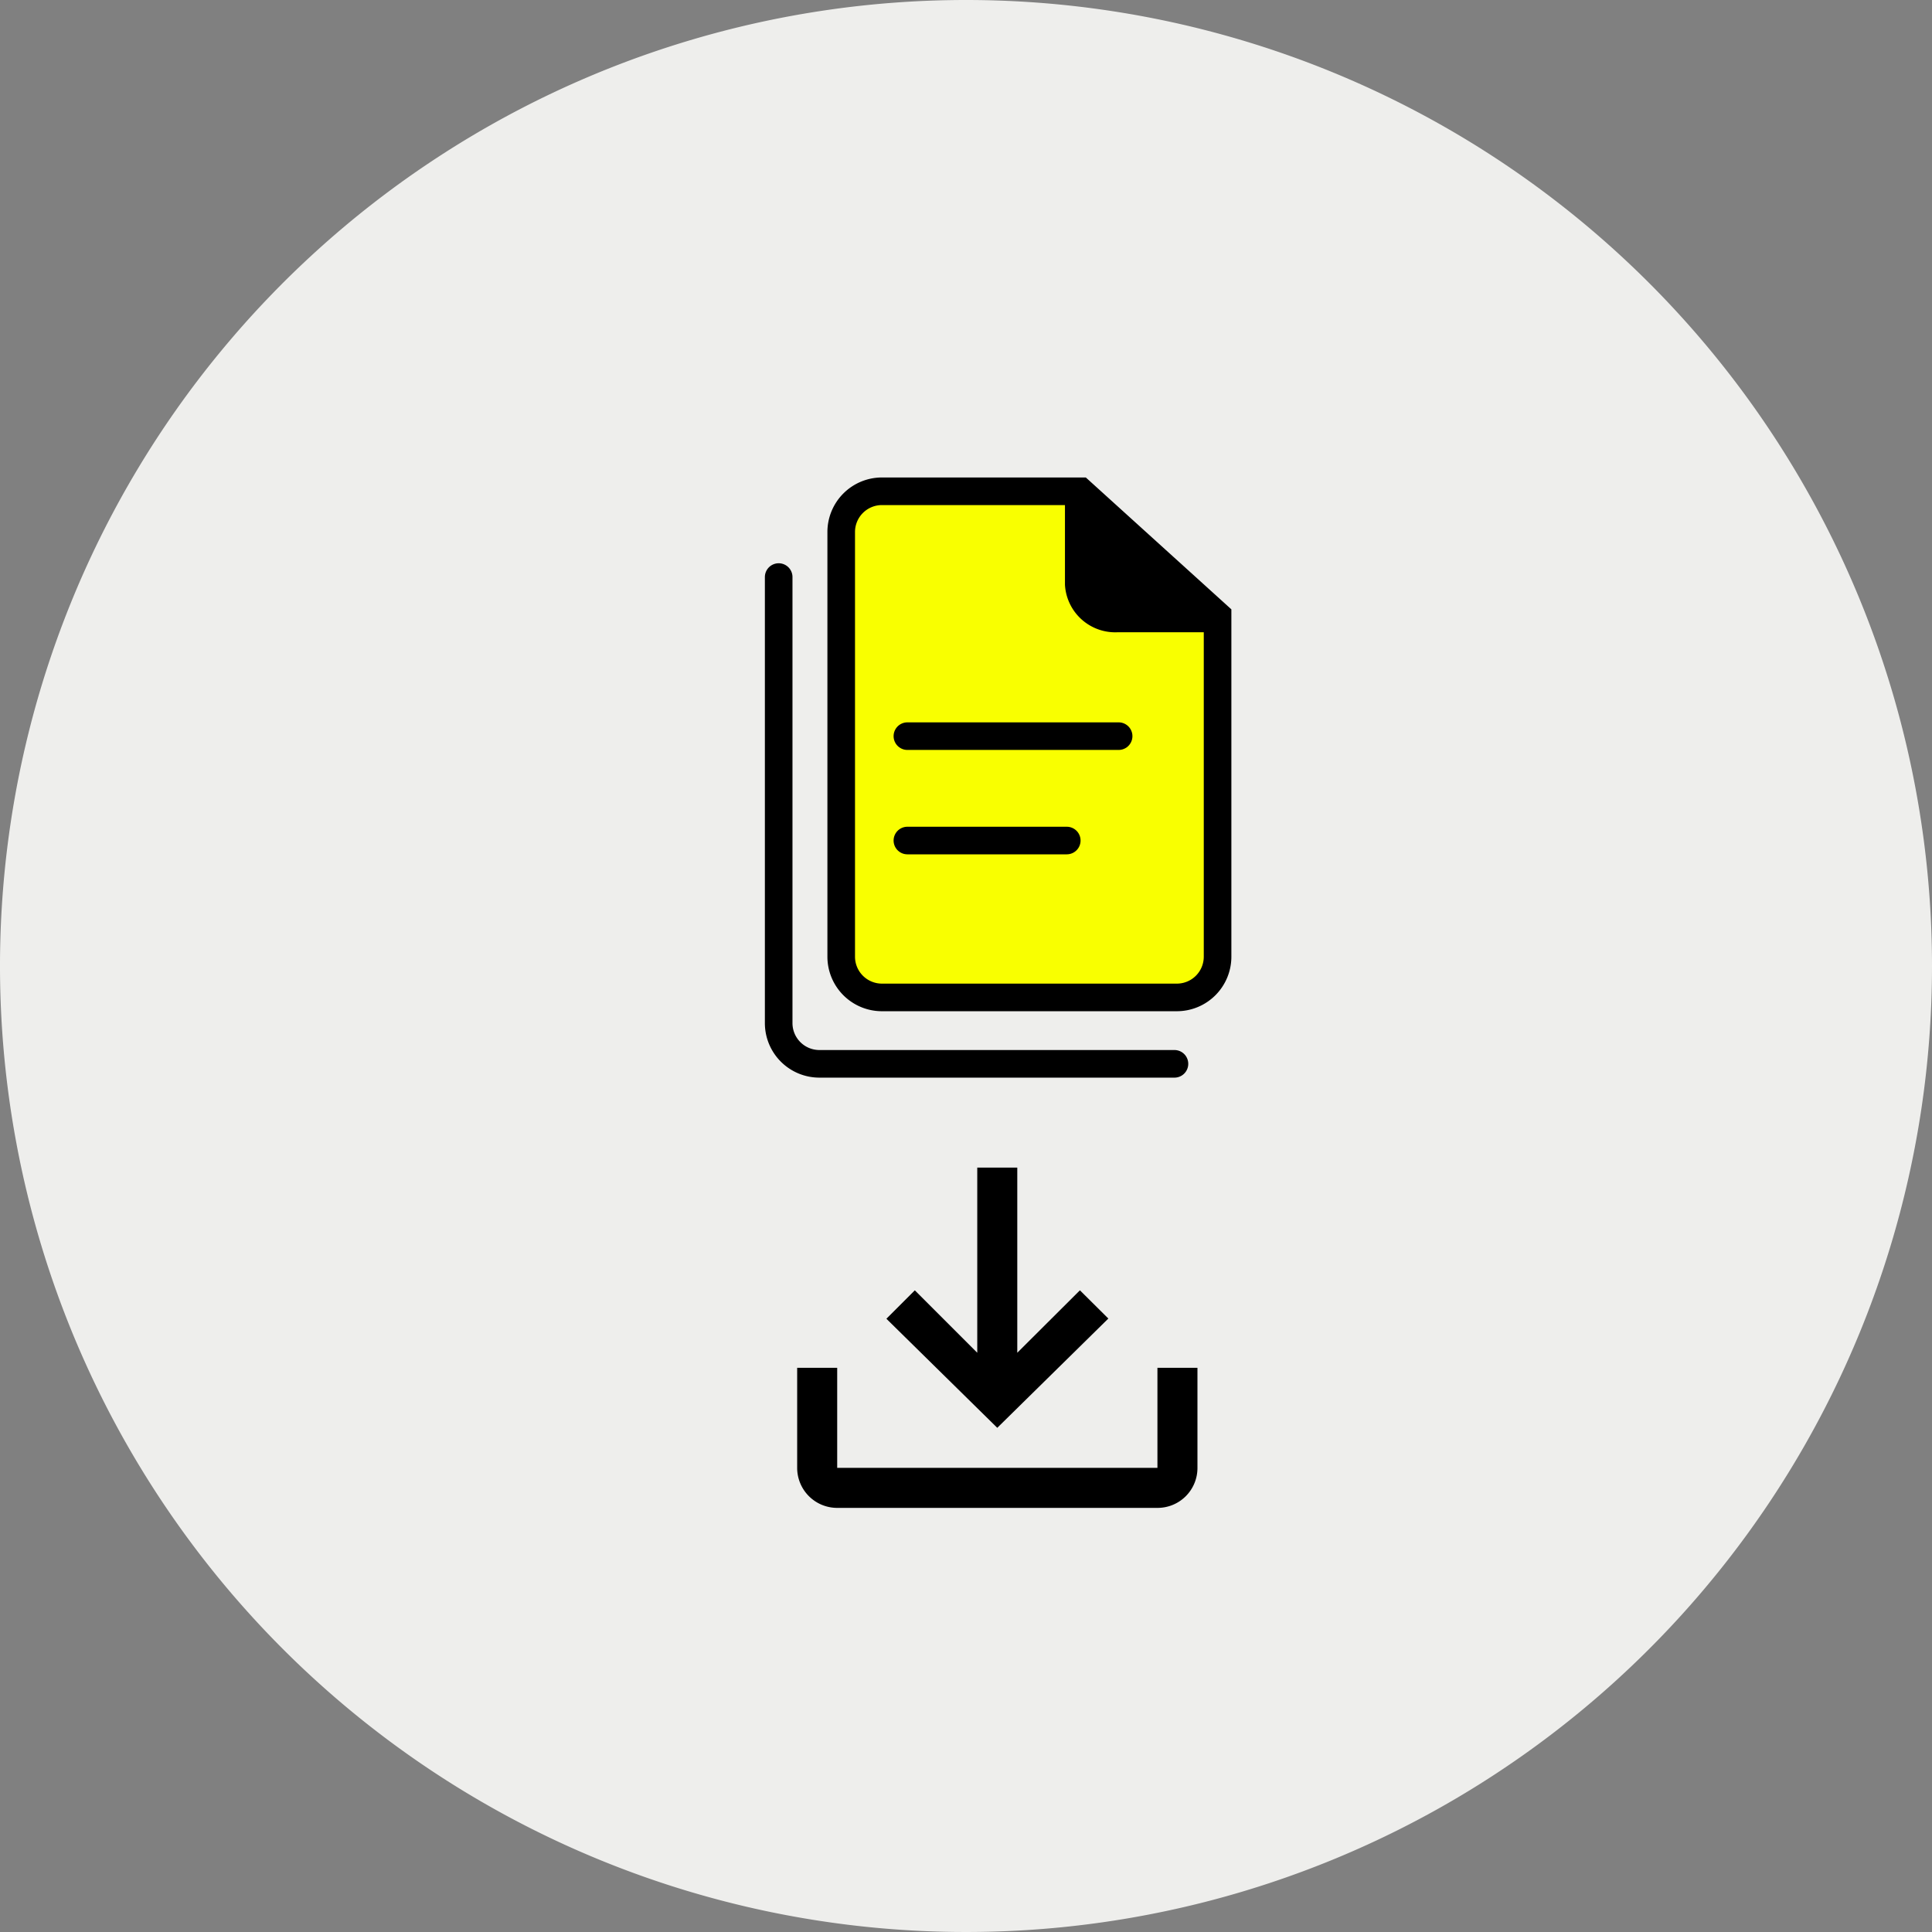 <svg xmlns="http://www.w3.org/2000/svg" xmlns:xlink="http://www.w3.org/1999/xlink" width="140" height="140" viewBox="0 0 140 140">
  <rect x="0" y="0" width="140" height="140" fill="#808080" stroke="none"/>
  <defs>
    <clipPath id="clip-path">
      <rect id="長方形_8" data-name="長方形 8" width="140" height="140" fill="none"/>
    </clipPath>
  </defs>
  <g id="グループ_6" data-name="グループ 6" transform="translate(0 0)">
    <g id="グループ_5" data-name="グループ 5" transform="translate(0 0)" clip-path="url(#clip-path)">
      <path id="パス_12" data-name="パス 12" d="M140,70A70,70,0,1,1,70,0a70,70,0,0,1,70,70" transform="translate(0 0)" fill="#eeeeec"/>
      <path id="パス_13" data-name="パス 13" d="M36.119,67.408h2.9V74.66H62.225V67.408h2.9V74.66a2.89,2.89,0,0,1-2.9,2.9H39.019a2.9,2.9,0,0,1-2.9-2.9Zm14.5,4.35,8.049-7.918-2.06-2.046-4.539,4.524V52.9h-2.9V66.319l-4.524-4.524-2.06,2.06Z" transform="translate(21.647 31.707)"/>
      <path id="パス_14" data-name="パス 14" d="M62.437,58.936H41.066a2.952,2.952,0,0,1-2.952-2.951V25.21a2.952,2.952,0,0,1,2.952-2.951H55.454l9.933,9v24.73a2.951,2.951,0,0,1-2.951,2.951" transform="translate(22.843 13.341)" fill="#f9ff00"/>
      <path id="パス_15" data-name="パス 15" d="M62.437,58.936H41.066a2.952,2.952,0,0,1-2.952-2.951V25.21a2.952,2.952,0,0,1,2.952-2.951H55.454l9.933,9v24.73A2.951,2.951,0,0,1,62.437,58.936Z" transform="translate(22.843 13.341)" fill="none" stroke="#000" stroke-miterlimit="10" stroke-width="2"/>
      <path id="パス_16" data-name="パス 16" d="M35.281,26.146V58.467a2.951,2.951,0,0,0,2.951,2.952H63.96" transform="translate(21.145 15.67)" fill="none" stroke="#000" stroke-linecap="round" stroke-miterlimit="10" stroke-width="2"/>
      <path id="パス_17" data-name="パス 17" d="M48.721,22.366v6.58a2.9,2.9,0,0,0,3.063,2.714h7.13" transform="translate(29.2 13.405)" fill="none" stroke="#000" stroke-linecap="round" stroke-miterlimit="10" stroke-width="1.5"/>
      <line id="線_3" data-name="線 3" x2="15.307" transform="translate(65.753 53.344)" fill="none" stroke="#000" stroke-linecap="round" stroke-miterlimit="10" stroke-width="2"/>
      <line id="線_4" data-name="線 4" x2="11.549" transform="translate(65.753 60.908)" fill="none" stroke="#000" stroke-linecap="round" stroke-miterlimit="10" stroke-width="2"/>
      <path id="パス_18" data-name="パス 18" d="M58.661,31.093l-9.794-8.857L48.75,28.68s.024,3,2.367,3.069,7.755.165,7.755.165Z" transform="translate(29.217 13.327)"/>
    </g>
  </g>
</svg>
